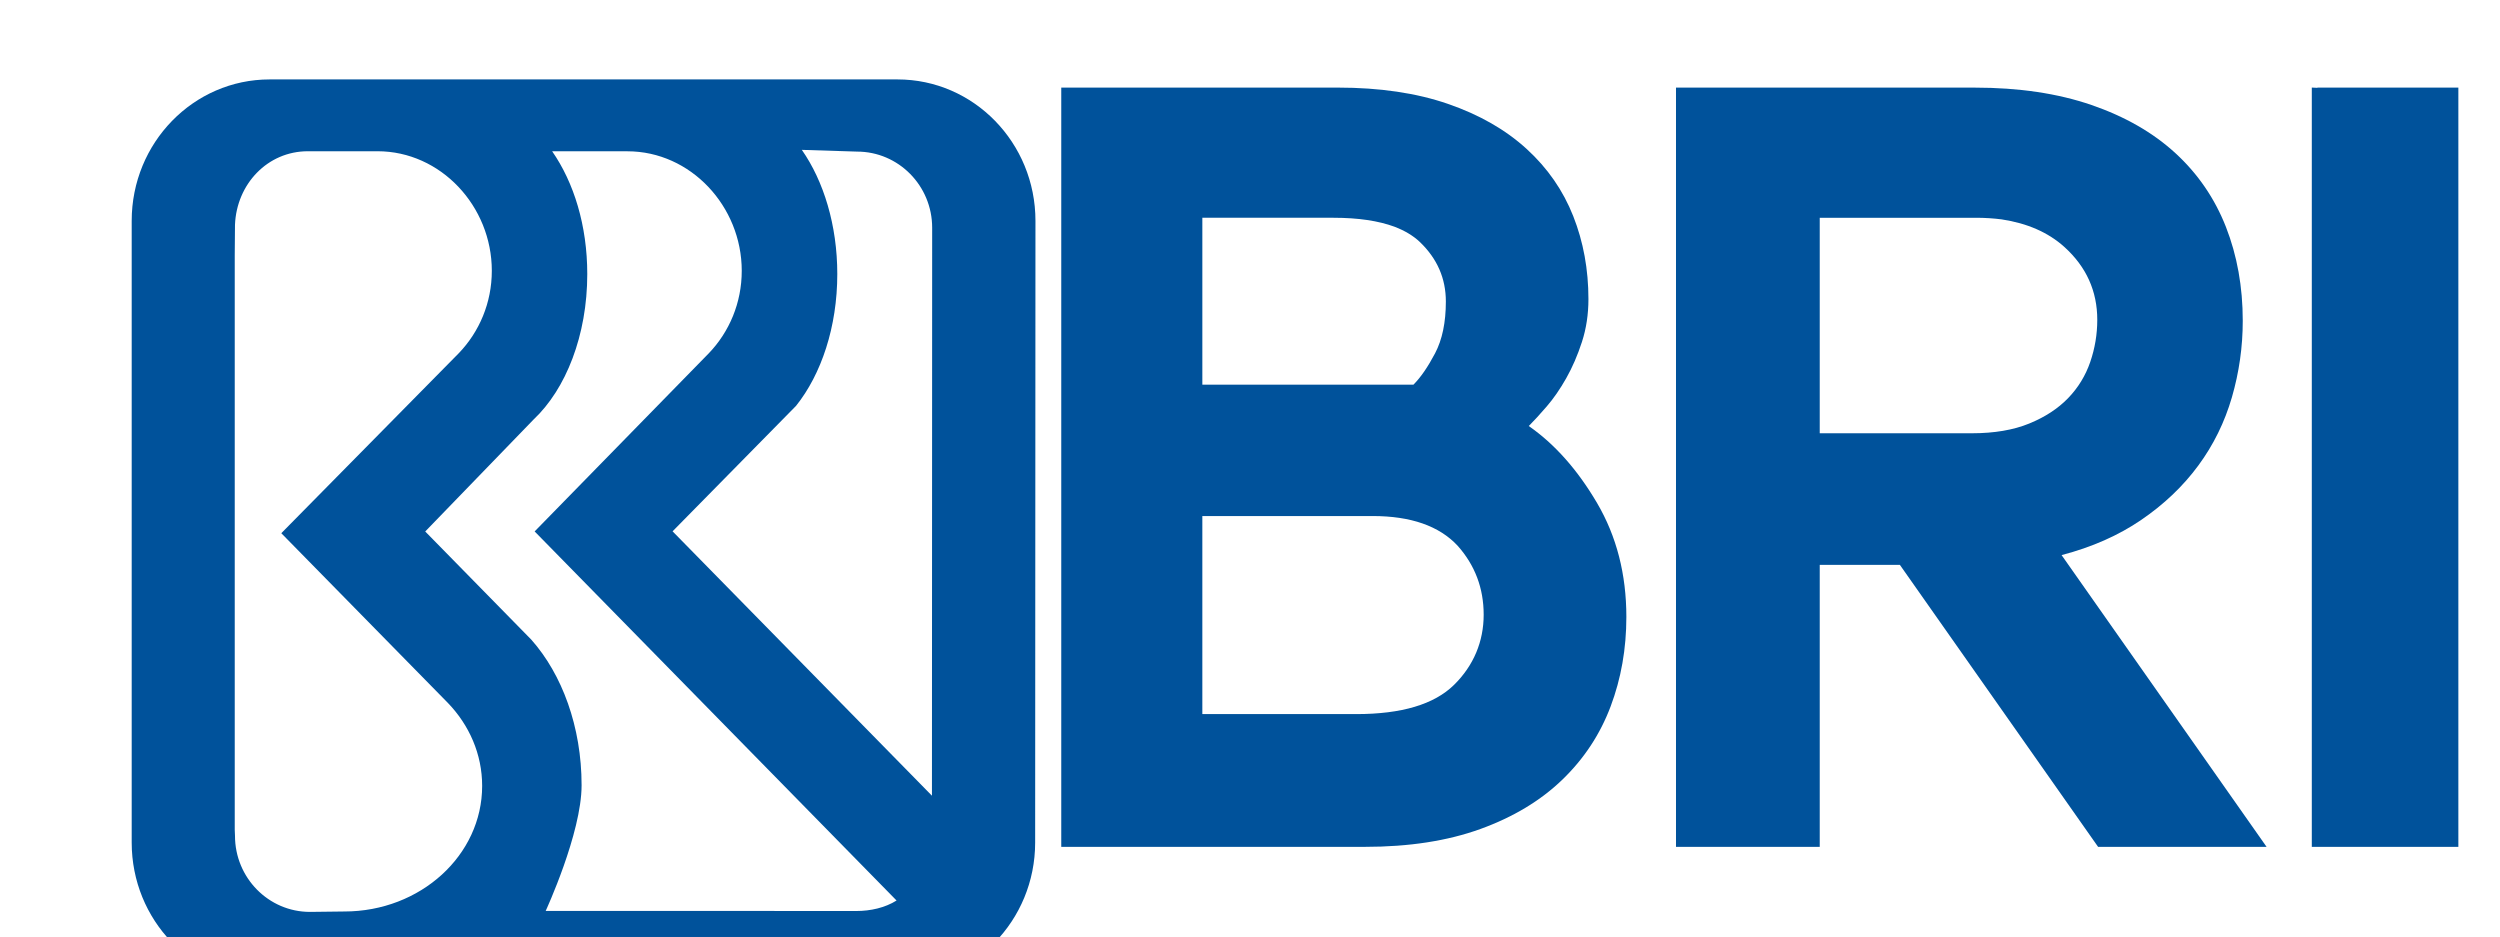 <?xml version="1.0" encoding="UTF-8"?>
<svg id="uuid-cdc38330-6261-429c-924c-d146d6080e80" data-name="Layer 1" xmlns="http://www.w3.org/2000/svg" xmlns:xlink="http://www.w3.org/1999/xlink" viewBox="0 0 903.03 338.45">
  <defs>
    <style>
      .uuid-3c40044a-4b4a-41af-b818-f039f41e0821 {
        filter: url(#uuid-afaa5b56-4f2b-49ae-a10f-9d8c7fdd2d6a);
      }

      .uuid-3c40044a-4b4a-41af-b818-f039f41e0821, .uuid-c1888c7b-6a3f-44c8-80e0-2c521e5bb4b8 {
        fill: #00529b;
      }
    </style>
    <filter id="uuid-afaa5b56-4f2b-49ae-a10f-9d8c7fdd2d6a" data-name="drop-shadow-1" x="24.74" y="5.86" width="326.45" height="326.73" filterUnits="userSpaceOnUse">
      <feOffset dx="22.83" dy="22.83"/>
      <feGaussianBlur result="uuid-74aaa6df-0dd2-4e45-8323-60eb75fff11c" stdDeviation="22.83"/>
      <feFlood flood-color="#201d1e" flood-opacity="1"/>
      <feComposite in2="uuid-74aaa6df-0dd2-4e45-8323-60eb75fff11c" operator="in"/>
      <feComposite in="SourceGraphic"/>
    </filter>
  </defs>
  <path class="uuid-3c40044a-4b4a-41af-b818-f039f41e0821" d="M301.37,5.86H74.56c-27.5,0-49.82,22.86-49.82,51.09v224.56c0,27.97,21.87,50.68,49.07,51.08h227.4c27.5,0,49.87-22.85,49.87-51.08l.11-224.56c0-28.23-22.32-51.09-49.82-51.09ZM101.51,306.41l-12.37.15c-14.99,0-27.09-12.34-27.09-27.5l-.09-2.18V69.5l.09-11.18c.61-14.67,11.74-26.52,26.34-26.52h25.14c22.83,0,41.29,19.83,41.29,43.18,0,11.6-4.54,22.07-11.89,29.73l-64.15,65.06,60.15,61.28c7.73,8.01,12.4,18.52,12.4,30,0,25.05-22.26,45.36-49.81,45.36ZM286.44,306.23l-112.16-.03s12.97-28.05,12.97-45.39c0-21.14-7.07-40.06-18.13-52.55l-38.35-39.11,39.1-40.41c11.7-10.99,19.43-30.45,19.43-52.57,0-17.53-4.84-33.07-12.68-44.35h27.19c22.81,0,41.29,19.83,41.29,43.18,0,11.6-4.52,22.07-11.85,29.73l-62.96,64.4,130.73,133.32c-4.17,2.61-9.37,3.79-14.57,3.79ZM313.8,264.59l-93.69-95.5,44.61-45.33c9.1-11.39,14.89-28.49,14.89-47.61,0-17.64-4.93-33.58-12.81-44.85l19.95.63c14.96,0,27.13,12.3,27.13,27.51l-.08,205.16Z"/>
  <path class="uuid-c1888c7b-6a3f-44c8-80e0-2c521e5bb4b8" d="M552.22,153.88c1.82-1.82,3.98-4.18,6.46-7.05,2.48-2.87,4.83-6.27,7.05-10.19,2.22-3.92,4.11-8.29,5.68-13.12,1.57-4.83,2.35-9.99,2.35-15.48,0-10.71-1.83-20.7-5.49-29.97-3.66-9.27-9.27-17.37-16.85-24.29-7.58-6.92-17.04-12.34-28.41-16.26-11.36-3.92-24.62-5.88-39.77-5.88h-99.9v274.25h109.7c15.93,0,29.84-2.15,41.73-6.46,11.88-4.31,21.74-10.25,29.58-17.82,7.84-7.57,13.64-16.39,17.43-26.45,3.78-10.05,5.68-20.82,5.68-32.32,0-15.41-3.53-29.12-10.58-41.14-7.05-12.01-15.28-21.28-24.68-27.82ZM503.72,81.9c3.69,1.41,6.77,3.24,9.18,5.54,6.24,5.99,9.36,13.14,9.36,21.46,0,7.55-1.3,13.79-3.9,18.73-2.6,4.94-5.21,8.72-7.8,11.31h-76.26v-60.28h47.41c8.89,0,16.2,1.1,22.02,3.24ZM495.81,186.4c13.8,0,24.04,3.58,30.7,10.72,6.26,7.03,9.41,15.33,9.41,24.93s-3.58,18.34-10.73,25.36c-7.16,7.02-18.92,10.53-35.31,10.53h-55.58v-71.54h61.51Z"/>
  <path class="uuid-c1888c7b-6a3f-44c8-80e0-2c521e5bb4b8" d="M773.47,187.77c8.23-5.61,15.08-12.15,20.57-19.59,5.49-7.44,9.53-15.67,12.15-24.68,2.61-9.01,3.92-18.22,3.92-27.62,0-12.27-2.03-23.57-6.07-33.89-4.05-10.32-10.13-19.2-18.22-26.64-8.1-7.44-18.22-13.25-30.36-17.43-12.14-4.17-26.19-6.27-42.12-6.27h-107.95v274.25h51.92v-101.86h28.95l71.6,101.86h60.86l-74.05-105.39c10.97-2.87,20.57-7.11,28.8-12.73ZM713.73,78.66c3.27,0,6.34.21,9.28.58,9.26,1.4,16.82,4.7,22.65,9.95,7.93,7.16,11.9,15.94,11.9,26.34,0,5.21-.85,10.28-2.54,15.22-1.7,4.94-4.36,9.3-8,13.07-3.65,3.77-8.33,6.83-14.05,9.17-5.72,2.34-12.62,3.51-20.68,3.51h-54.98v-77.84h56.42Z"/>
  <path class="uuid-c1888c7b-6a3f-44c8-80e0-2c521e5bb4b8" d="M837.06,31.65v.08c-.52-.02-1.04-.08-1.57-.08h-.44v274.25h52.94V31.65h-50.93Z"/>
</svg>